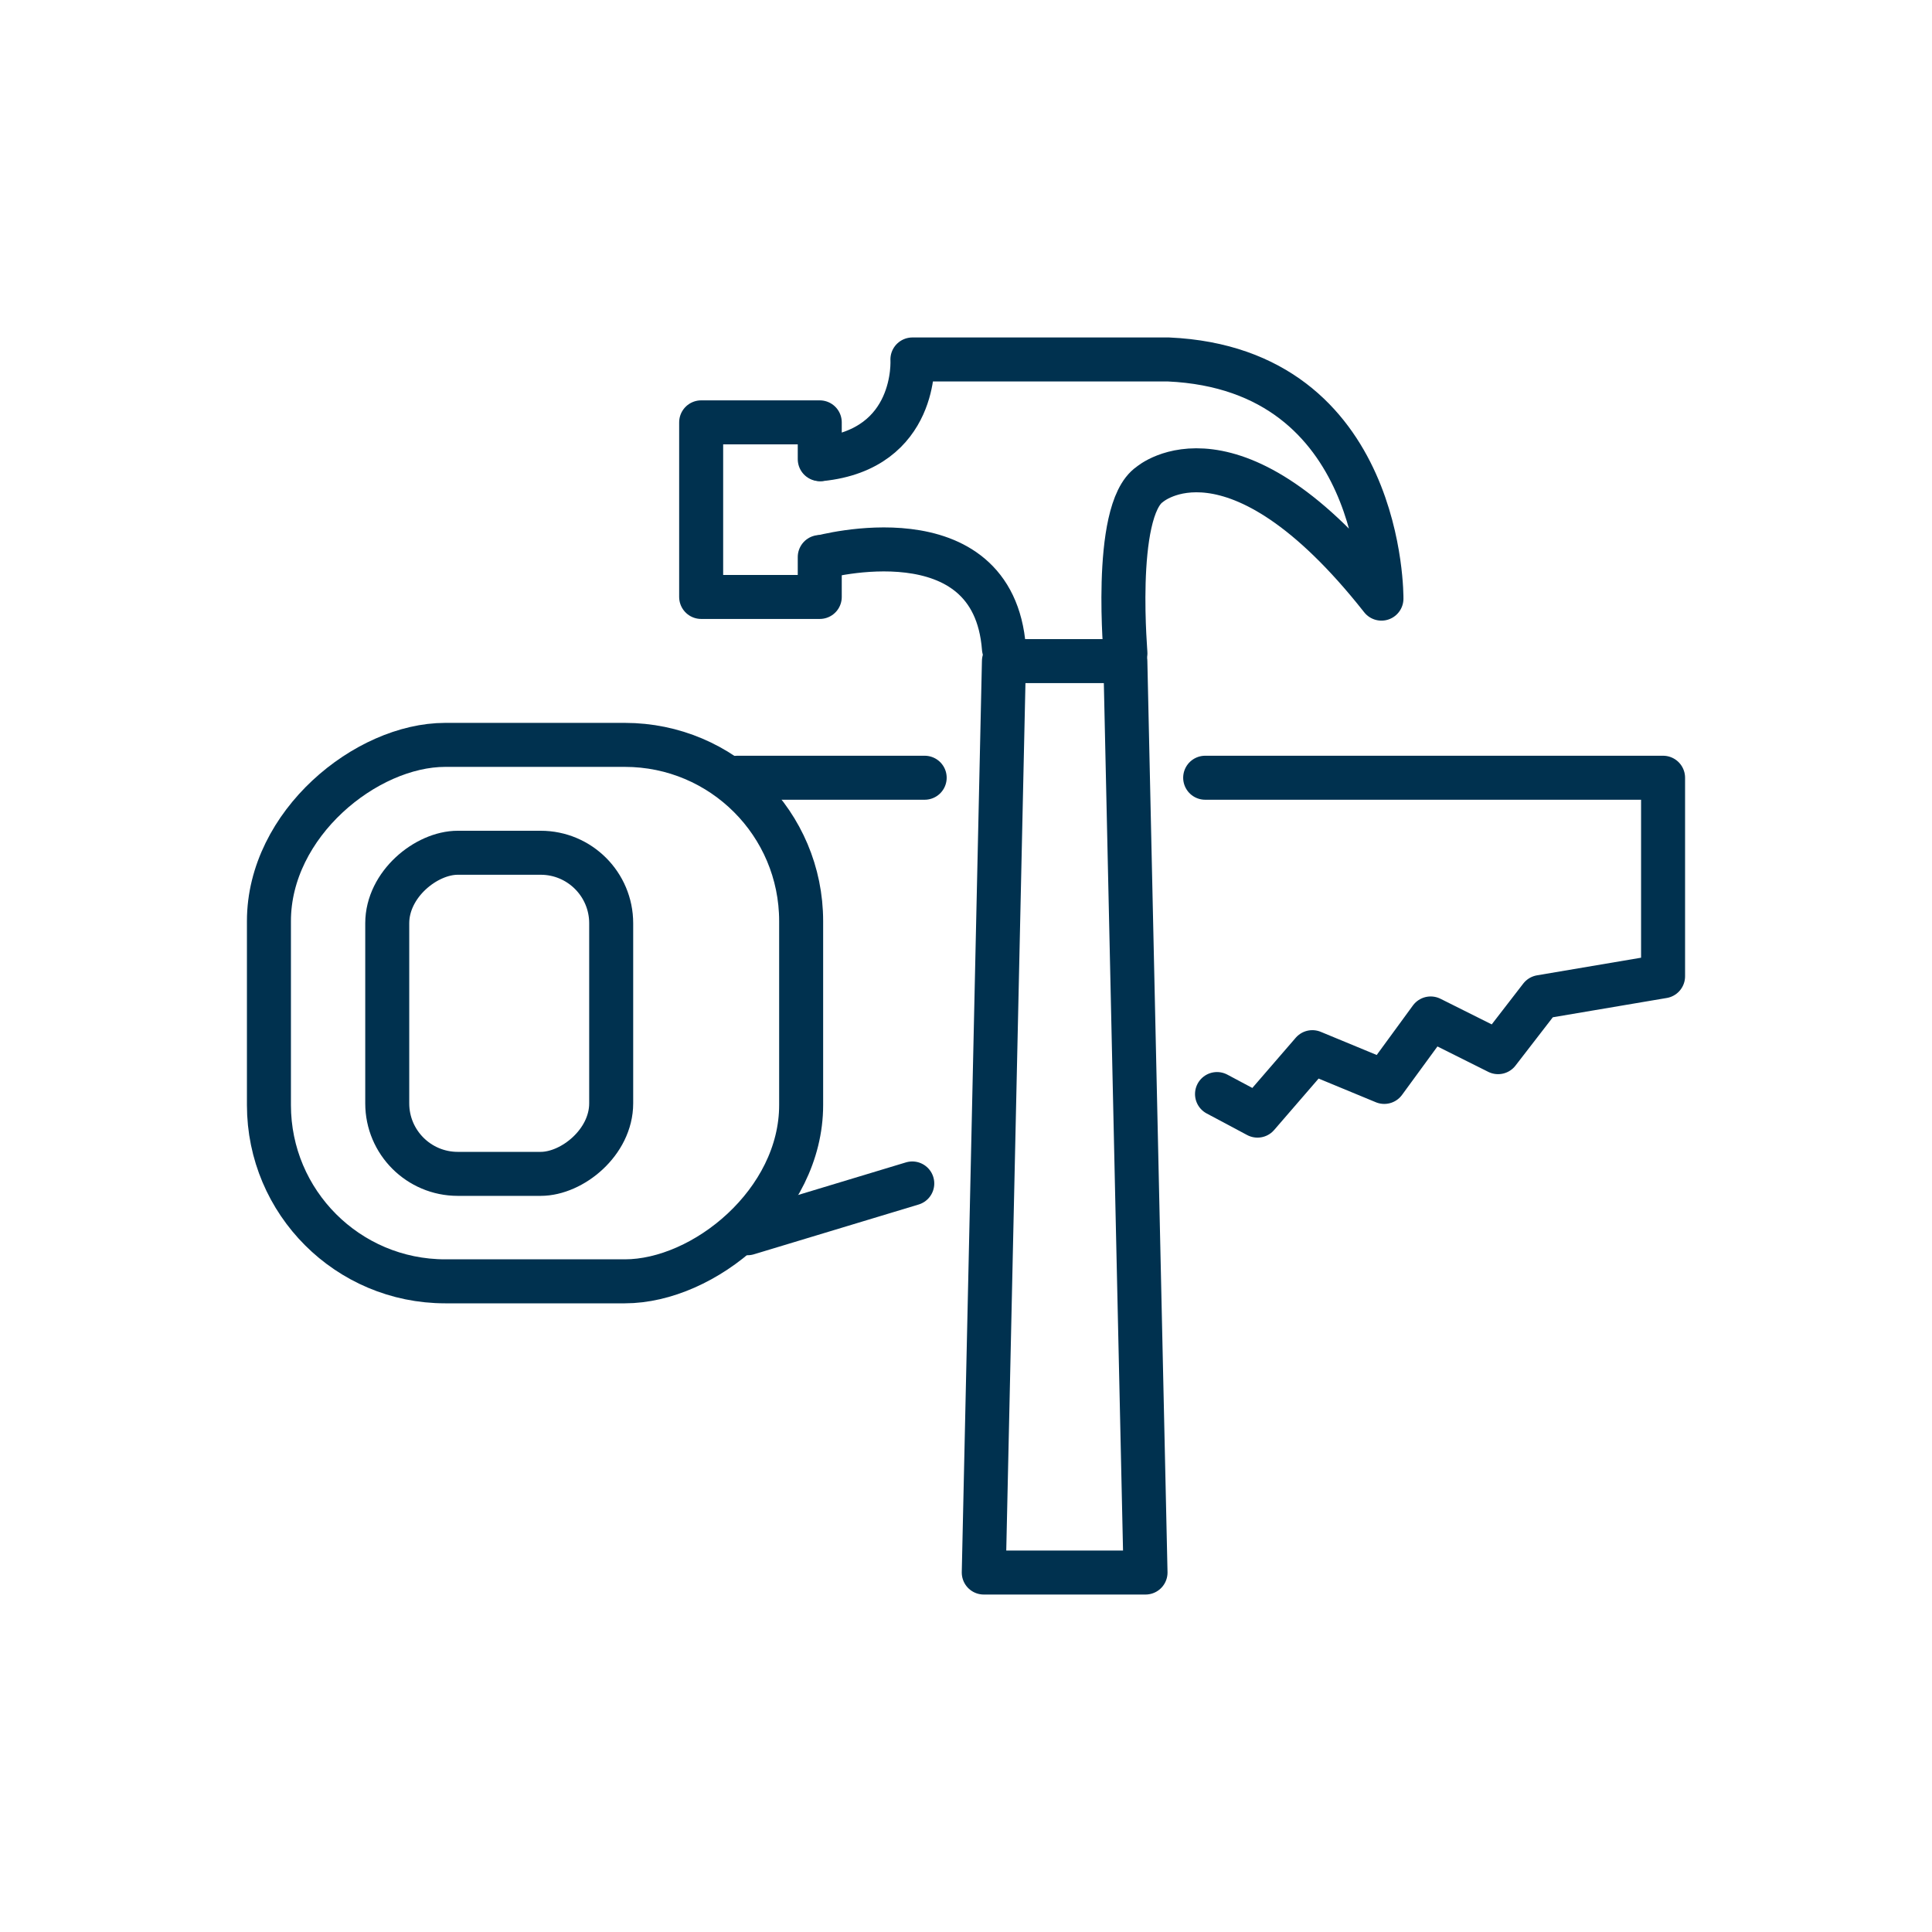 <?xml version="1.0" encoding="UTF-8"?>
<svg id="Layer_1" data-name="Layer 1" xmlns="http://www.w3.org/2000/svg" viewBox="0 0 137 137">
  <defs>
    <style>
      .cls-1 {
        fill: none;
        stroke: #00314f;
        stroke-linecap: round;
        stroke-linejoin: round;
        stroke-width: 3.12px;
      }
    </style>
  </defs>
  <g>
    <polyline class="cls-1" points="58.13 39.5 58.13 42.33 49.72 42.33 49.72 29.95 58.13 29.95 58.13 32.56"/>
    <polygon class="cls-1" points="79.8 46.88 71.19 46.88 69.76 111.51 81.23 111.51 79.8 46.88"/>
    <path class="cls-1" d="m58.19,39.52s12.25-3.38,13,6.46"/>
    <path class="cls-1" d="m79.8,46.29c.09.76-.99-10.08,1.73-11.94,0,0,5.94-5.2,16.43,8.1,0,0,.19-16.27-15.1-16.96h-18.16s.41,6.37-6.5,7.07"/>
  </g>
  <g>
    <rect class="cls-1" x="18.92" y="52.98" width="38.04" height="37.74" rx="12.5" ry="12.5" transform="translate(109.79 33.9) rotate(90)"/>
    <rect class="cls-1" x="24.02" y="63.91" width="22.77" height="15.88" rx="5" ry="5" transform="translate(107.25 36.45) rotate(90)"/>
    <line class="cls-1" x1="64.69" y1="83.92" x2="53.01" y2="87.45"/>
    <polyline class="cls-1" points="85.46 55.15 117.93 55.15 117.93 69.23 109.25 70.7 106.23 74.61 101.45 72.22 98.16 76.72 93.06 74.61 89.17 79.11 86.3 77.58"/>
    <line class="cls-1" x1="52.29" y1="55.15" x2="65.57" y2="55.15"/>
  </g>
</svg>